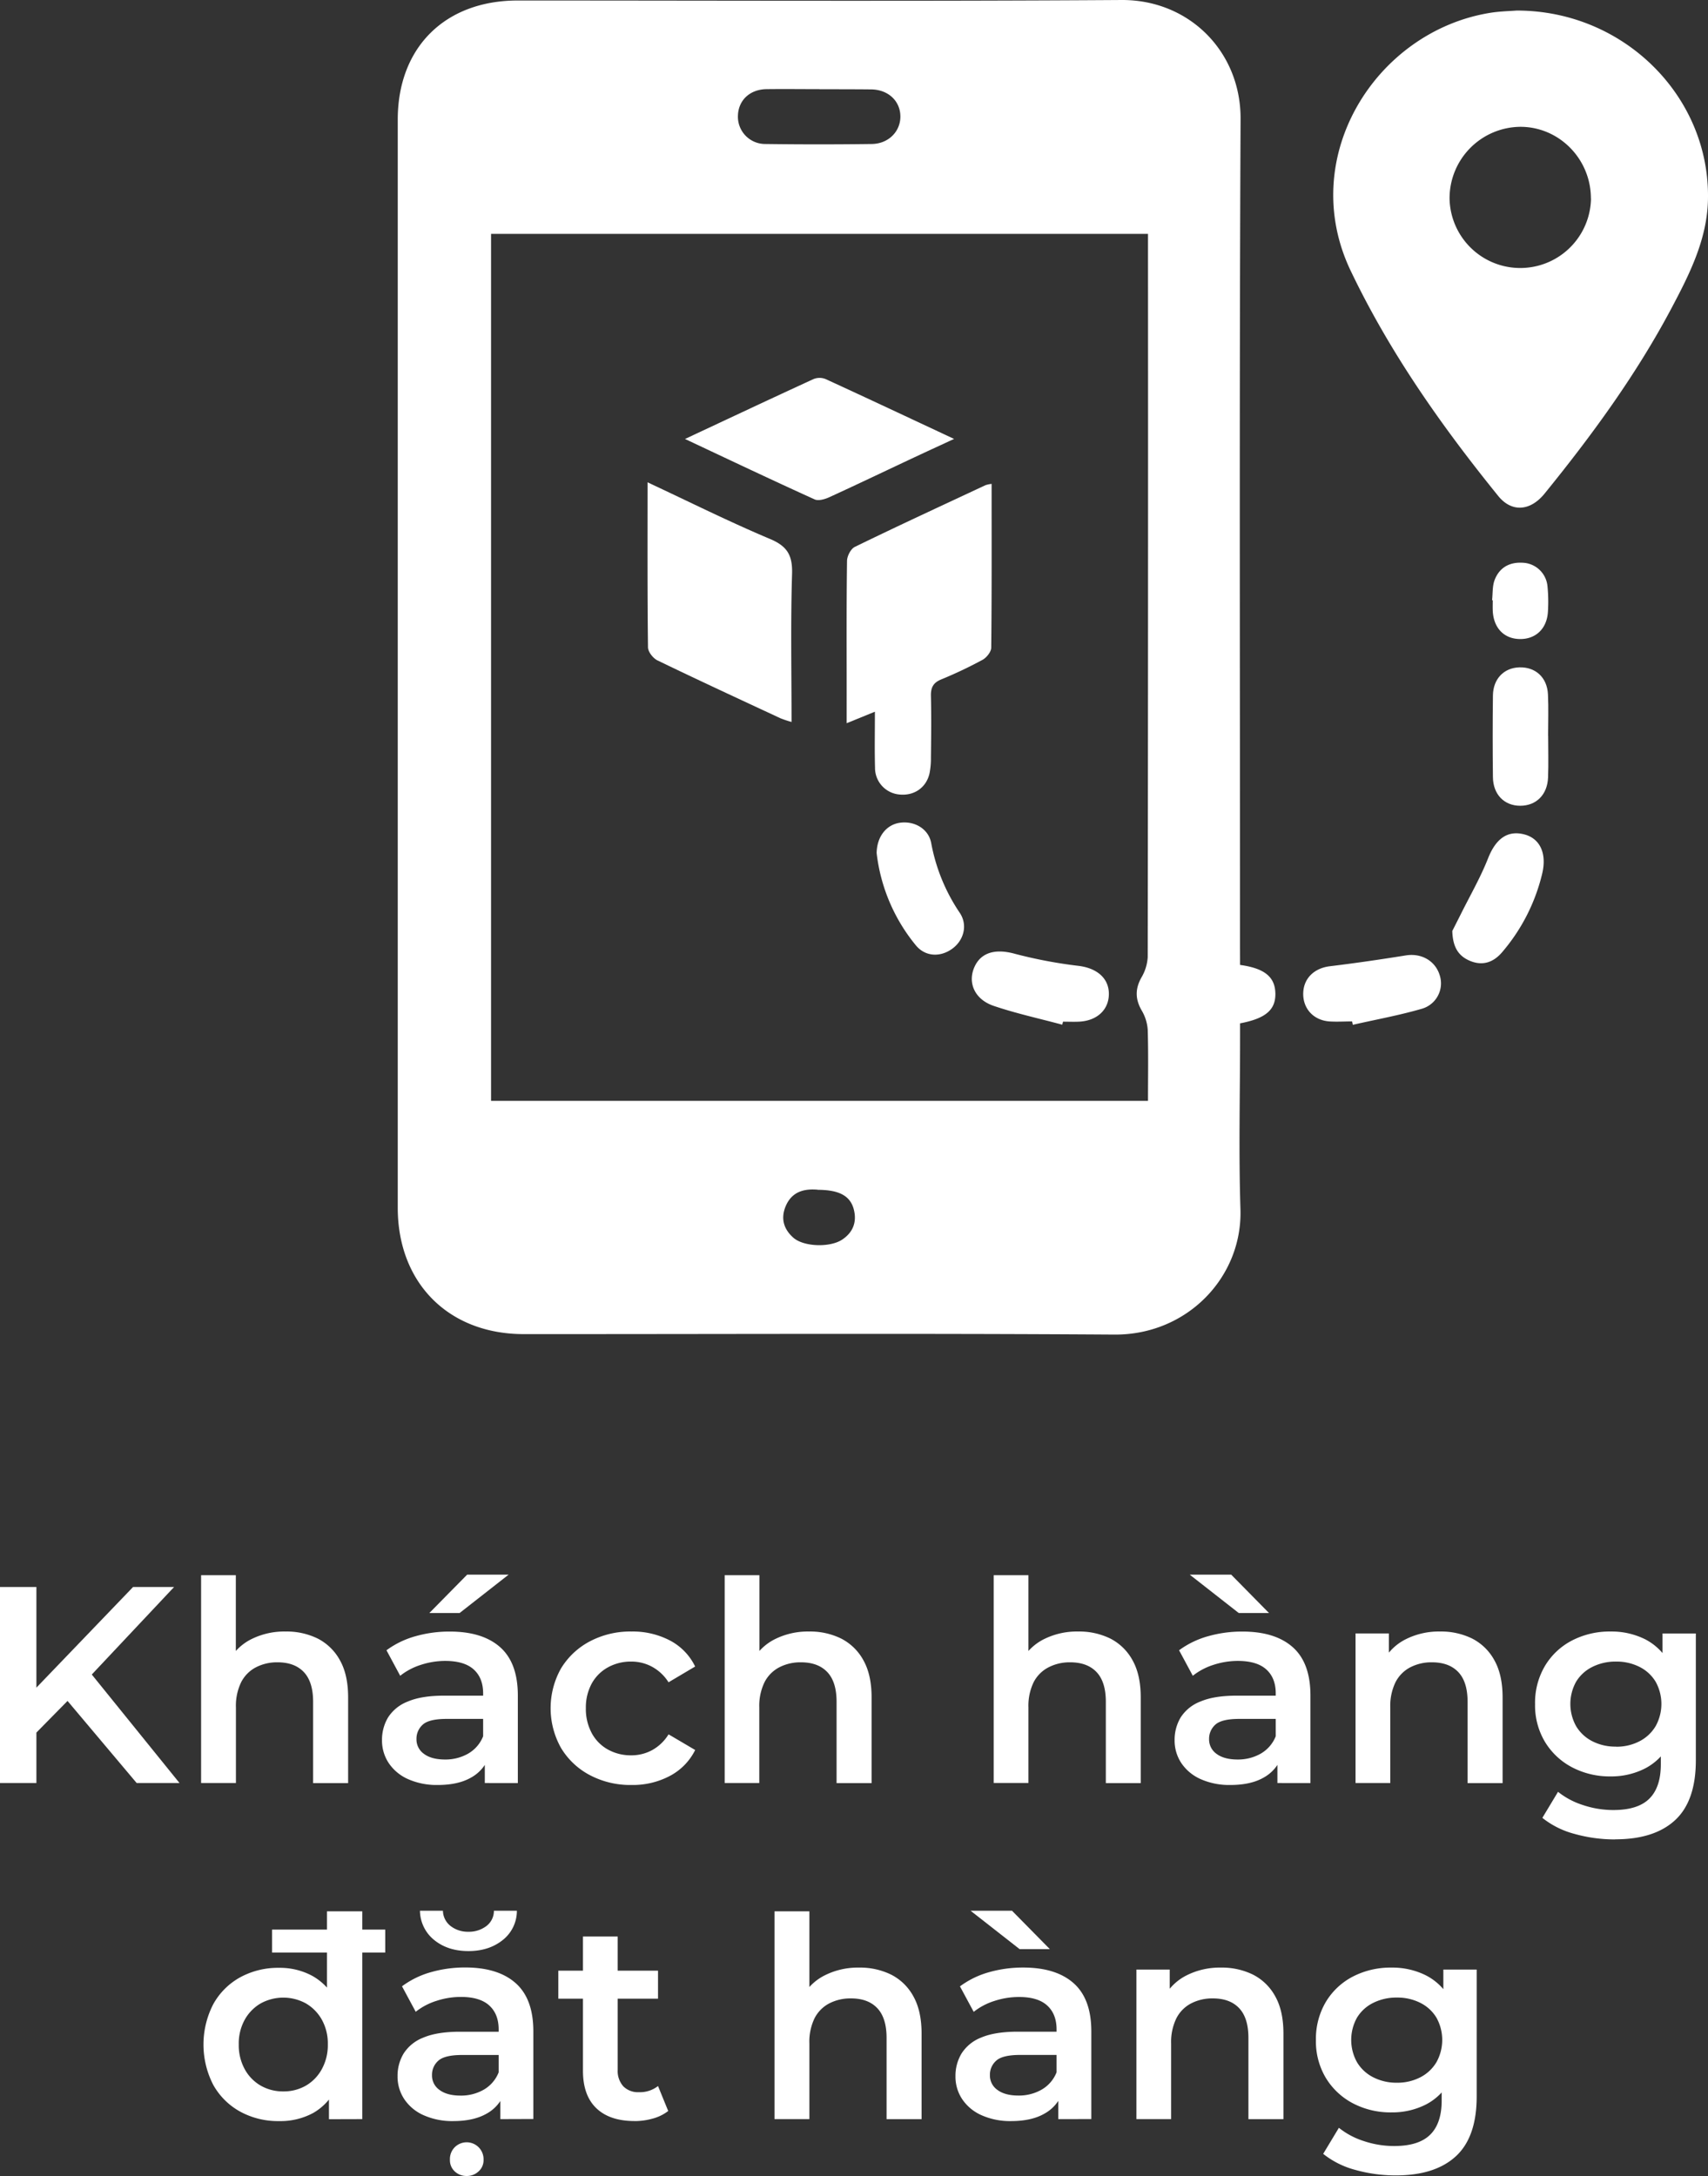<svg xmlns="http://www.w3.org/2000/svg" viewBox="0 0 725.93 924.83"><rect x="0" y="0" width="725.93" height="924.83" fill="#333333" stroke="none"/><defs><style>.cls-1{fill:#fff;}</style></defs><title>Asset 19</title><g id="Layer_2" data-name="Layer 2"><g id="Layer_1-2" data-name="Layer 1"><path class="cls-1" d="M527.05,410.11c10.38,1.43,14.78,5.07,15,11.91.22,7.06-3.95,10.83-15,12.92v6.27c0,24.23-.62,48.48.16,72.68.93,28.76-22.52,53.53-53.56,53.33-83.69-.56-167.38-.17-251.07-.2-31.92,0-53.53-21.71-53.53-53.73q0-231.21,0-462.43c0-30.71,20.09-50.65,51-50.65,85.52,0,171,.36,256.56-.21,28.76-.19,50.79,21.91,50.66,50.57-.57,117.28-.24,234.57-.24,351.86ZM208.71,467.89H487.92c0-10.41.19-20.36-.12-30.3a18.6,18.6,0,0,0-2.61-8.21c-2.69-4.72-2.77-9-.13-13.81a19.25,19.25,0,0,0,2.74-8.77q.21-150.57.12-301.13V99.41H208.71Zm139.58-430c-7.52,0-15-.1-22.55,0-7,.12-11.83,4.64-12.1,11.09A11.59,11.59,0,0,0,325.39,61.2q22.55.3,45.1,0c7.12-.07,12.27-5.33,12.19-11.8S377.53,38.07,370.23,38,355.6,37.93,348.29,37.93Zm-.7,467.76c-5.37-.47-11,.49-13.73,7.17-2.09,5.14-.74,9.62,3.31,13.21,4.38,3.9,15.6,4.3,20.83.79,4.56-3.06,6.23-7.45,4.9-12.72C361.43,508.32,356.77,505.72,347.59,505.69Z"/><path class="cls-1" d="M644.58,4.49c45.71-.07,82.39,36.74,81.33,80.57-.4,16.7-7.8,31.4-15.42,45.78-15,28.33-33.84,54.09-54,78.93-6.09,7.51-14,8.1-19.74,1-24.08-29.75-46-60.82-62.65-95.61C551,67,584.63,13.36,633.32,5.46,637.52,4.78,641.83,4.72,644.58,4.49Zm31.58,79.86c0-16.81-13.53-30.51-30.07-30.45a30.37,30.37,0,0,0-30,30.54,30.06,30.06,0,0,0,60.11-.09Z"/><path class="cls-1" d="M617.25,395.69c.7-1.39,2.13-4.2,3.54-7,3.94-7.94,8.42-15.66,11.66-23.88s8.19-12.05,15.39-10.18c6.78,1.76,9.65,8.22,7.61,16.71a79.75,79.75,0,0,1-17,33.34c-3.58,4.22-8.17,6-13.66,3.71C620,406.38,617.46,402.77,617.25,395.69Z"/><path class="cls-1" d="M574.66,434.12c-3.25,0-6.52.22-9.76,0-6.79-.56-11.24-5.61-11-12.16.22-6.28,4.81-10.51,11.33-11.29,10.82-1.31,21.62-2.89,32.38-4.62,6.49-1,12.42,2.26,14.31,8.5a11.23,11.23,0,0,1-7.47,14.15c-9.67,2.82-19.64,4.62-29.48,6.86Z"/><path class="cls-1" d="M658,312.78c0,5.9.18,11.8-.05,17.68-.29,7.36-5.06,12-11.84,12s-11.51-4.81-11.59-12.15q-.21-17.38,0-34.76c.1-7,4.65-11.7,11.17-11.91,6.9-.23,11.88,4.25,12.22,11.49.28,5.88.06,11.79.06,17.68Z"/><path class="cls-1" d="M634.16,255.08c.31-2.79.1-5.78,1-8.35,1.94-5.33,6.19-7.86,11.86-7.56A11,11,0,0,1,657.69,249a67.23,67.23,0,0,1,.21,10.9c-.39,7.28-5.18,11.82-12,11.7s-11.21-4.88-11.46-12.23c-.05-1.41,0-2.83,0-4.25Z"/><path class="cls-1" d="M421.45,205.65c0,23.63.09,46.61-.16,69.6,0,1.79-2,4.27-3.73,5.21A182.59,182.59,0,0,1,400,288.78c-3.37,1.4-4.42,3.45-4.34,7,.21,8.75.11,17.5,0,26.25a32.18,32.18,0,0,1-.6,6.66c-1.34,6-6.45,9.57-12.62,9a11.35,11.35,0,0,1-10.54-11.4c-.21-7.69-.05-15.39-.05-23.8l-12,4.89V294c0-18.52-.11-37,.15-55.56,0-2.06,1.59-5.16,3.31-6,18.45-9,37.06-17.58,55.64-26.27A15.53,15.53,0,0,1,421.45,205.65Z"/><path class="cls-1" d="M275.23,205c17.91,8.37,34.76,16.79,52.08,24.08,7.38,3.11,9.57,7,9.33,14.87-.64,20.71-.22,41.45-.22,62.9a47.52,47.52,0,0,1-4.69-1.56c-17.47-8.14-35-16.23-52.32-24.62-1.85-.9-4-3.65-4-5.56C275.13,252.17,275.23,229.2,275.23,205Z"/><path class="cls-1" d="M291.14,186.57c19-8.89,36.79-17.27,54.65-25.47a6.86,6.86,0,0,1,5.08,0c17.86,8.2,35.64,16.57,54.63,25.45-5.49,2.55-10,4.61-14.49,6.71-12.84,6-25.65,12.16-38.55,18.07-1.87.85-4.61,1.66-6.23.92C328.16,204.07,310.24,195.55,291.14,186.57Z"/><path class="cls-1" d="M372.59,362.59c.1-7.09,4.17-12,9.68-12.87,6.22-1,12.41,2.47,13.52,8.66A78.12,78.12,0,0,0,407.94,388c3.45,5.2,1.68,11.65-3.17,15.19-5,3.68-11.4,3.51-15.45-1.33A75.27,75.27,0,0,1,372.59,362.59Z"/><path class="cls-1" d="M451.47,435.51c-9.74-2.62-19.63-4.77-29.15-8-8.06-2.74-11.08-9.76-8.24-16.35,2.76-6.42,9-8,17-5.85a198.06,198.06,0,0,0,27.33,5.2c7.59.93,12.84,5.07,12.88,11.84s-5,11.54-12.76,11.88c-2.24.1-4.48,0-6.72,0Z"/><path class="cls-1" d="M0,757.82V674.49H15.47v83.33Zm13.69-19.64L13,719.84l43.57-45.35H74L37.73,713.06l-8.57,9.4Zm44.4,19.64-32-38,10.35-11.3L76.3,757.82Z"/><path class="cls-1" d="M121.42,693.42a29.92,29.92,0,0,1,13.63,3,22.36,22.36,0,0,1,9.4,9.17q3.51,6.2,3.51,15.83v36.43H133.08V723.3q0-8.46-3.93-12.62T118,706.51a19.52,19.52,0,0,0-9.28,2.15,14.66,14.66,0,0,0-6.25,6.36,22.93,22.93,0,0,0-2.2,10.66v32.14H85.47V669.49h14.76v42l-3.1-5.35a22.22,22.22,0,0,1,9.58-9.41A31.31,31.31,0,0,1,121.42,693.42Z"/><path class="cls-1" d="M186.05,758.65a29.88,29.88,0,0,1-12.5-2.44,19.27,19.27,0,0,1-8.27-6.78,17.26,17.26,0,0,1-2.92-9.82,18.51,18.51,0,0,1,2.56-9.65,17.28,17.28,0,0,1,8.4-6.78q5.82-2.5,15.47-2.5h18.45v9.88H189.86q-7.5,0-10.18,2.44a8,8,0,0,0-2.67,6.13,7.48,7.48,0,0,0,3.21,6.31q3.21,2.38,8.93,2.38a19.41,19.41,0,0,0,9.82-2.5,14.82,14.82,0,0,0,6.37-7.38l2.38,8.93a16.63,16.63,0,0,1-7.62,8.69Q194.63,758.65,186.05,758.65Zm20-.83v-13l-.71-2.62V719.73q0-6.56-4-10.18t-12.08-3.63a33.26,33.26,0,0,0-10.36,1.66,27.47,27.47,0,0,0-8.81,4.65l-5.83-10.84a37.73,37.73,0,0,1,12.26-5.95,52.56,52.56,0,0,1,14.64-2q13.94,0,21.43,6.66t7.5,20.48v37.26Zm-23.57-72.26,16.07-16.31h17.62l-20.83,16.31Z"/><path class="cls-1" d="M268.42,758.65a36.72,36.72,0,0,1-17.79-4.23,31.25,31.25,0,0,1-12.2-11.54,34.49,34.49,0,0,1,0-33.75,31.49,31.49,0,0,1,12.2-11.49,36.82,36.82,0,0,1,17.79-4.22,34.09,34.09,0,0,1,16.31,3.81,24.54,24.54,0,0,1,10.72,11.07L284.14,715a19.12,19.12,0,0,0-7-6.6,18.41,18.41,0,0,0-8.86-2.2,20,20,0,0,0-9.88,2.44,17.44,17.44,0,0,0-6.91,6.9A21.3,21.3,0,0,0,249,726a21.66,21.66,0,0,0,2.5,10.6,17.34,17.34,0,0,0,6.91,7,20,20,0,0,0,9.88,2.44,18.41,18.41,0,0,0,8.86-2.2,18.84,18.84,0,0,0,7-6.72l11.31,6.66a25,25,0,0,1-10.72,11A33.66,33.66,0,0,1,268.42,758.65Z"/><path class="cls-1" d="M343.89,693.42a29.86,29.86,0,0,1,13.63,3,22.32,22.32,0,0,1,9.41,9.17q3.51,6.2,3.51,15.83v36.43H355.56V723.3q0-8.46-3.93-12.62t-11.19-4.17a19.49,19.49,0,0,0-9.28,2.15,14.66,14.66,0,0,0-6.25,6.36,22.93,22.93,0,0,0-2.2,10.66v32.14H308V669.49h14.76v42l-3.1-5.35a22.16,22.16,0,0,1,9.58-9.41A31.29,31.29,0,0,1,343.89,693.42Z"/><path class="cls-1" d="M458.29,693.42a29.92,29.92,0,0,1,13.63,3,22.36,22.36,0,0,1,9.4,9.17q3.51,6.2,3.51,15.83v36.43H470V723.3q0-8.46-3.93-12.62t-11.19-4.17a19.52,19.52,0,0,0-9.28,2.15A14.66,14.66,0,0,0,439.3,715a22.93,22.93,0,0,0-2.2,10.66v32.14H422.34V669.49H437.1v42l-3.1-5.35a22.22,22.22,0,0,1,9.58-9.41A31.31,31.31,0,0,1,458.29,693.42Z"/><path class="cls-1" d="M522.92,758.65a29.88,29.88,0,0,1-12.5-2.44,19.27,19.27,0,0,1-8.27-6.78,17.26,17.26,0,0,1-2.92-9.82,18.51,18.51,0,0,1,2.56-9.65,17.28,17.28,0,0,1,8.4-6.78q5.82-2.5,15.47-2.5h18.45v9.88H526.73q-7.5,0-10.18,2.44a8,8,0,0,0-2.67,6.13,7.48,7.48,0,0,0,3.21,6.31q3.21,2.38,8.93,2.38a19.41,19.41,0,0,0,9.82-2.5,14.82,14.82,0,0,0,6.37-7.38l2.38,8.93a16.63,16.63,0,0,1-7.62,8.69Q531.5,758.65,522.92,758.65Zm20-.83v-13l-.71-2.62V719.73q0-6.56-4-10.18t-12.08-3.63a33.26,33.26,0,0,0-10.36,1.66,27.47,27.47,0,0,0-8.81,4.65l-5.83-10.84a37.73,37.73,0,0,1,12.26-5.95,52.56,52.56,0,0,1,14.64-2q13.94,0,21.43,6.66t7.5,20.48v37.26Zm-16.43-72.26-20.83-16.31h17.62l16.07,16.31Z"/><path class="cls-1" d="M612.08,693.42a29.89,29.89,0,0,1,13.63,3,22.3,22.3,0,0,1,9.4,9.17q3.51,6.2,3.52,15.83v36.43H623.75V723.3q0-8.46-3.93-12.62t-11.19-4.17a19.56,19.56,0,0,0-9.29,2.15,14.71,14.71,0,0,0-6.25,6.36,23.05,23.05,0,0,0-2.2,10.66v32.14H576.13V694.25H590.3v17.26l-2.5-5.35a22.11,22.11,0,0,1,9.58-9.41A31.27,31.27,0,0,1,612.08,693.42Z"/><path class="cls-1" d="M684.57,755a34.35,34.35,0,0,1-16.42-3.87,29.42,29.42,0,0,1-11.49-10.77,30.13,30.13,0,0,1-4.23-16.07A30.68,30.68,0,0,1,656.66,708a28.86,28.86,0,0,1,11.49-10.77,34.79,34.79,0,0,1,16.42-3.81,32,32,0,0,1,14.59,3.27,24.26,24.26,0,0,1,10.29,10.06q3.81,6.78,3.81,17.5,0,10.47-3.81,17.26a24.58,24.58,0,0,1-10.29,10.12A31.5,31.5,0,0,1,684.57,755Zm1.91,26.78a63.25,63.25,0,0,1-17.2-2.32,36.9,36.9,0,0,1-13.75-6.84l6.66-11.07a32.82,32.82,0,0,0,10.48,5.59,40.41,40.41,0,0,0,13.09,2.15q10.37,0,15.24-4.83t4.88-14.58V738.53l1.19-14.28-.47-14.4v-15.6h14.16v53.93q0,17.25-8.81,25.41T686.48,781.74Zm.35-39.4a21.07,21.07,0,0,0,10-2.32,17,17,0,0,0,6.85-6.43,19.44,19.44,0,0,0,0-18.86,16.73,16.73,0,0,0-6.85-6.31,21.53,21.53,0,0,0-10-2.26,21.86,21.86,0,0,0-10.05,2.26,16.65,16.65,0,0,0-6.91,6.31,19.44,19.44,0,0,0,0,18.86,16.92,16.92,0,0,0,6.91,6.43A21.39,21.39,0,0,0,686.83,742.34Z"/><path class="cls-1" d="M118.62,901.5a33.49,33.49,0,0,1-16.49-4,29.25,29.25,0,0,1-11.48-11.37,37.43,37.43,0,0,1,0-34.34,29.14,29.14,0,0,1,11.48-11.43,33.49,33.49,0,0,1,16.49-4,28.84,28.84,0,0,1,14.28,3.51,24.81,24.81,0,0,1,10,10.72q3.69,7.2,3.69,18.39T143,887.21A24.09,24.09,0,0,1,133.2,898,29.17,29.17,0,0,1,118.62,901.5Zm1.79-12.62a18.88,18.88,0,0,0,9.58-2.44,18.08,18.08,0,0,0,6.78-7,21.16,21.16,0,0,0,2.56-10.53,20.81,20.81,0,0,0-2.56-10.54,18.34,18.34,0,0,0-6.78-6.9,20,20,0,0,0-19.17,0,18.27,18.27,0,0,0-6.78,6.9,20.81,20.81,0,0,0-2.56,10.54A21.16,21.16,0,0,0,104,879.41a18,18,0,0,0,6.78,7A18.89,18.89,0,0,0,120.41,888.88Zm-4.77-59v-9.77h48.09v9.77Zm24.17,70.82v-15l.36-16.9-1.2-16.9V812.34h15v88.32Z"/><path class="cls-1" d="M192.66,901.5a29.85,29.85,0,0,1-12.5-2.45,19.2,19.2,0,0,1-8.27-6.78,17.19,17.19,0,0,1-2.92-9.82,18.38,18.38,0,0,1,2.56-9.64,17.27,17.27,0,0,1,8.39-6.79q5.84-2.49,15.48-2.5h18.45v9.88H196.47q-7.5,0-10.18,2.44a7.93,7.93,0,0,0-2.68,6.13,7.45,7.45,0,0,0,3.22,6.31c2.14,1.59,5.12,2.38,8.92,2.38a19.34,19.34,0,0,0,9.83-2.5,14.72,14.72,0,0,0,6.36-7.38l2.38,8.93a16.57,16.57,0,0,1-7.61,8.69Q201.22,901.49,192.66,901.5Zm20-.84v-13l-.72-2.62v-22.5q0-6.54-4-10.18t-12.09-3.63a33.26,33.26,0,0,0-10.35,1.67,27.35,27.35,0,0,0-8.81,4.64l-5.83-10.83a37.43,37.43,0,0,1,12.26-6,52.56,52.56,0,0,1,14.64-2q13.92,0,21.42,6.67t7.5,20.47v37.26Zm-13.57-71.42q-8.7,0-14.47-4.64a16.22,16.22,0,0,1-6.13-12.5h9.76a8.45,8.45,0,0,0,3.34,6.55,12,12,0,0,0,7.5,2.38,12.26,12.26,0,0,0,7.56-2.38,8.08,8.08,0,0,0,3.27-6.55h9.76a15.8,15.8,0,0,1-6.07,12.5Q207.77,829.24,199.09,829.24Zm-.72,95.59a7.24,7.24,0,0,1-5.06-1.91,6.45,6.45,0,0,1-2.08-5,7.1,7.1,0,0,1,2.08-5.35,7.18,7.18,0,0,1,12.21,5.35,6.38,6.38,0,0,1-2.15,5A7.29,7.29,0,0,1,198.37,924.83Z"/><path class="cls-1" d="M237.3,849.48V837.57h42.37v11.91Zm32.38,52q-10.49,0-16.19-5.42t-5.72-15.89V823.05h14.76v56.66a9.78,9.78,0,0,0,2.38,7,8.76,8.76,0,0,0,6.67,2.5,12.41,12.41,0,0,0,8.09-2.61L284,897.21a18.65,18.65,0,0,1-6.55,3.21A28.23,28.23,0,0,1,269.68,901.5Z"/><path class="cls-1" d="M365.14,836.26a29.9,29.9,0,0,1,13.63,3,22.22,22.22,0,0,1,9.4,9.16q3.51,6.2,3.52,15.84v36.42H376.81V866.14q0-8.45-3.93-12.62t-11.19-4.16a19.56,19.56,0,0,0-9.29,2.14,14.66,14.66,0,0,0-6.24,6.37A22.91,22.91,0,0,0,344,868.52v32.14H329.19V812.34H344v42L340.86,849a22.09,22.09,0,0,1,9.58-9.4A31.27,31.27,0,0,1,365.14,836.26Z"/><path class="cls-1" d="M429.78,901.5a29.85,29.85,0,0,1-12.5-2.45,19.2,19.2,0,0,1-8.27-6.78,17.19,17.19,0,0,1-2.92-9.82,18.38,18.38,0,0,1,2.56-9.64A17.22,17.22,0,0,1,417,866q5.83-2.49,15.48-2.5H451v9.88H433.59q-7.5,0-10.18,2.44a7.93,7.93,0,0,0-2.68,6.13,7.47,7.47,0,0,0,3.21,6.31c2.15,1.59,5.12,2.38,8.93,2.38a19.31,19.31,0,0,0,9.82-2.5,14.69,14.69,0,0,0,6.37-7.38l2.38,8.93a16.59,16.59,0,0,1-7.62,8.69Q438.35,901.49,429.78,901.5Zm20-.84v-13l-.72-2.62v-22.5q0-6.54-4-10.18T433,848.76a33.26,33.26,0,0,0-10.35,1.67,27.35,27.35,0,0,0-8.81,4.64L408,844.24a37.62,37.62,0,0,1,12.26-6,52.68,52.68,0,0,1,14.65-2q13.92,0,21.42,6.67t7.5,20.47v37.26Zm-16.43-72.25L412.52,812.1h17.61l16.07,16.31Z"/><path class="cls-1" d="M518.94,836.26a29.92,29.92,0,0,1,13.63,3,22.27,22.27,0,0,1,9.4,9.16q3.51,6.2,3.51,15.84v36.42H530.6V866.14q0-8.45-3.93-12.62t-11.19-4.16a19.52,19.52,0,0,0-9.28,2.14,14.68,14.68,0,0,0-6.25,6.37,22.91,22.91,0,0,0-2.2,10.65v32.14H483V837.1h14.16v17.26l-2.5-5.36a22.14,22.14,0,0,1,9.58-9.4A31.31,31.31,0,0,1,518.94,836.26Z"/><path class="cls-1" d="M591.43,897.8A34.38,34.38,0,0,1,575,893.94a29.44,29.44,0,0,1-11.49-10.78,30.19,30.19,0,0,1-4.22-16.07,30.79,30.79,0,0,1,4.22-16.25A28.92,28.92,0,0,1,575,840.07a34.83,34.83,0,0,1,16.43-3.81A31.84,31.84,0,0,1,606,839.54a24.2,24.2,0,0,1,10.3,10.05q3.81,6.79,3.81,17.5,0,10.49-3.81,17.26A24.54,24.54,0,0,1,606,894.47,31.49,31.49,0,0,1,591.43,897.8Zm1.9,26.79a63.69,63.69,0,0,1-17.2-2.32,37,37,0,0,1-13.75-6.85l6.67-11.07a32.88,32.88,0,0,0,10.47,5.6,40.42,40.42,0,0,0,13.1,2.14q10.35,0,15.24-4.82t4.88-14.58V881.38l1.19-14.29-.48-14.4V837.1h14.17V891q0,17.26-8.81,25.41T593.33,924.59Zm.36-39.4a21.22,21.22,0,0,0,10-2.32,17,17,0,0,0,6.84-6.43,19.46,19.46,0,0,0,0-18.87,16.7,16.7,0,0,0-6.84-6.31,21.56,21.56,0,0,0-10-2.26,21.93,21.93,0,0,0-10.06,2.26,16.62,16.62,0,0,0-6.9,6.31,19.46,19.46,0,0,0,0,18.87,16.89,16.89,0,0,0,6.9,6.43A21.58,21.58,0,0,0,593.69,885.19Z"/></g></g></svg>